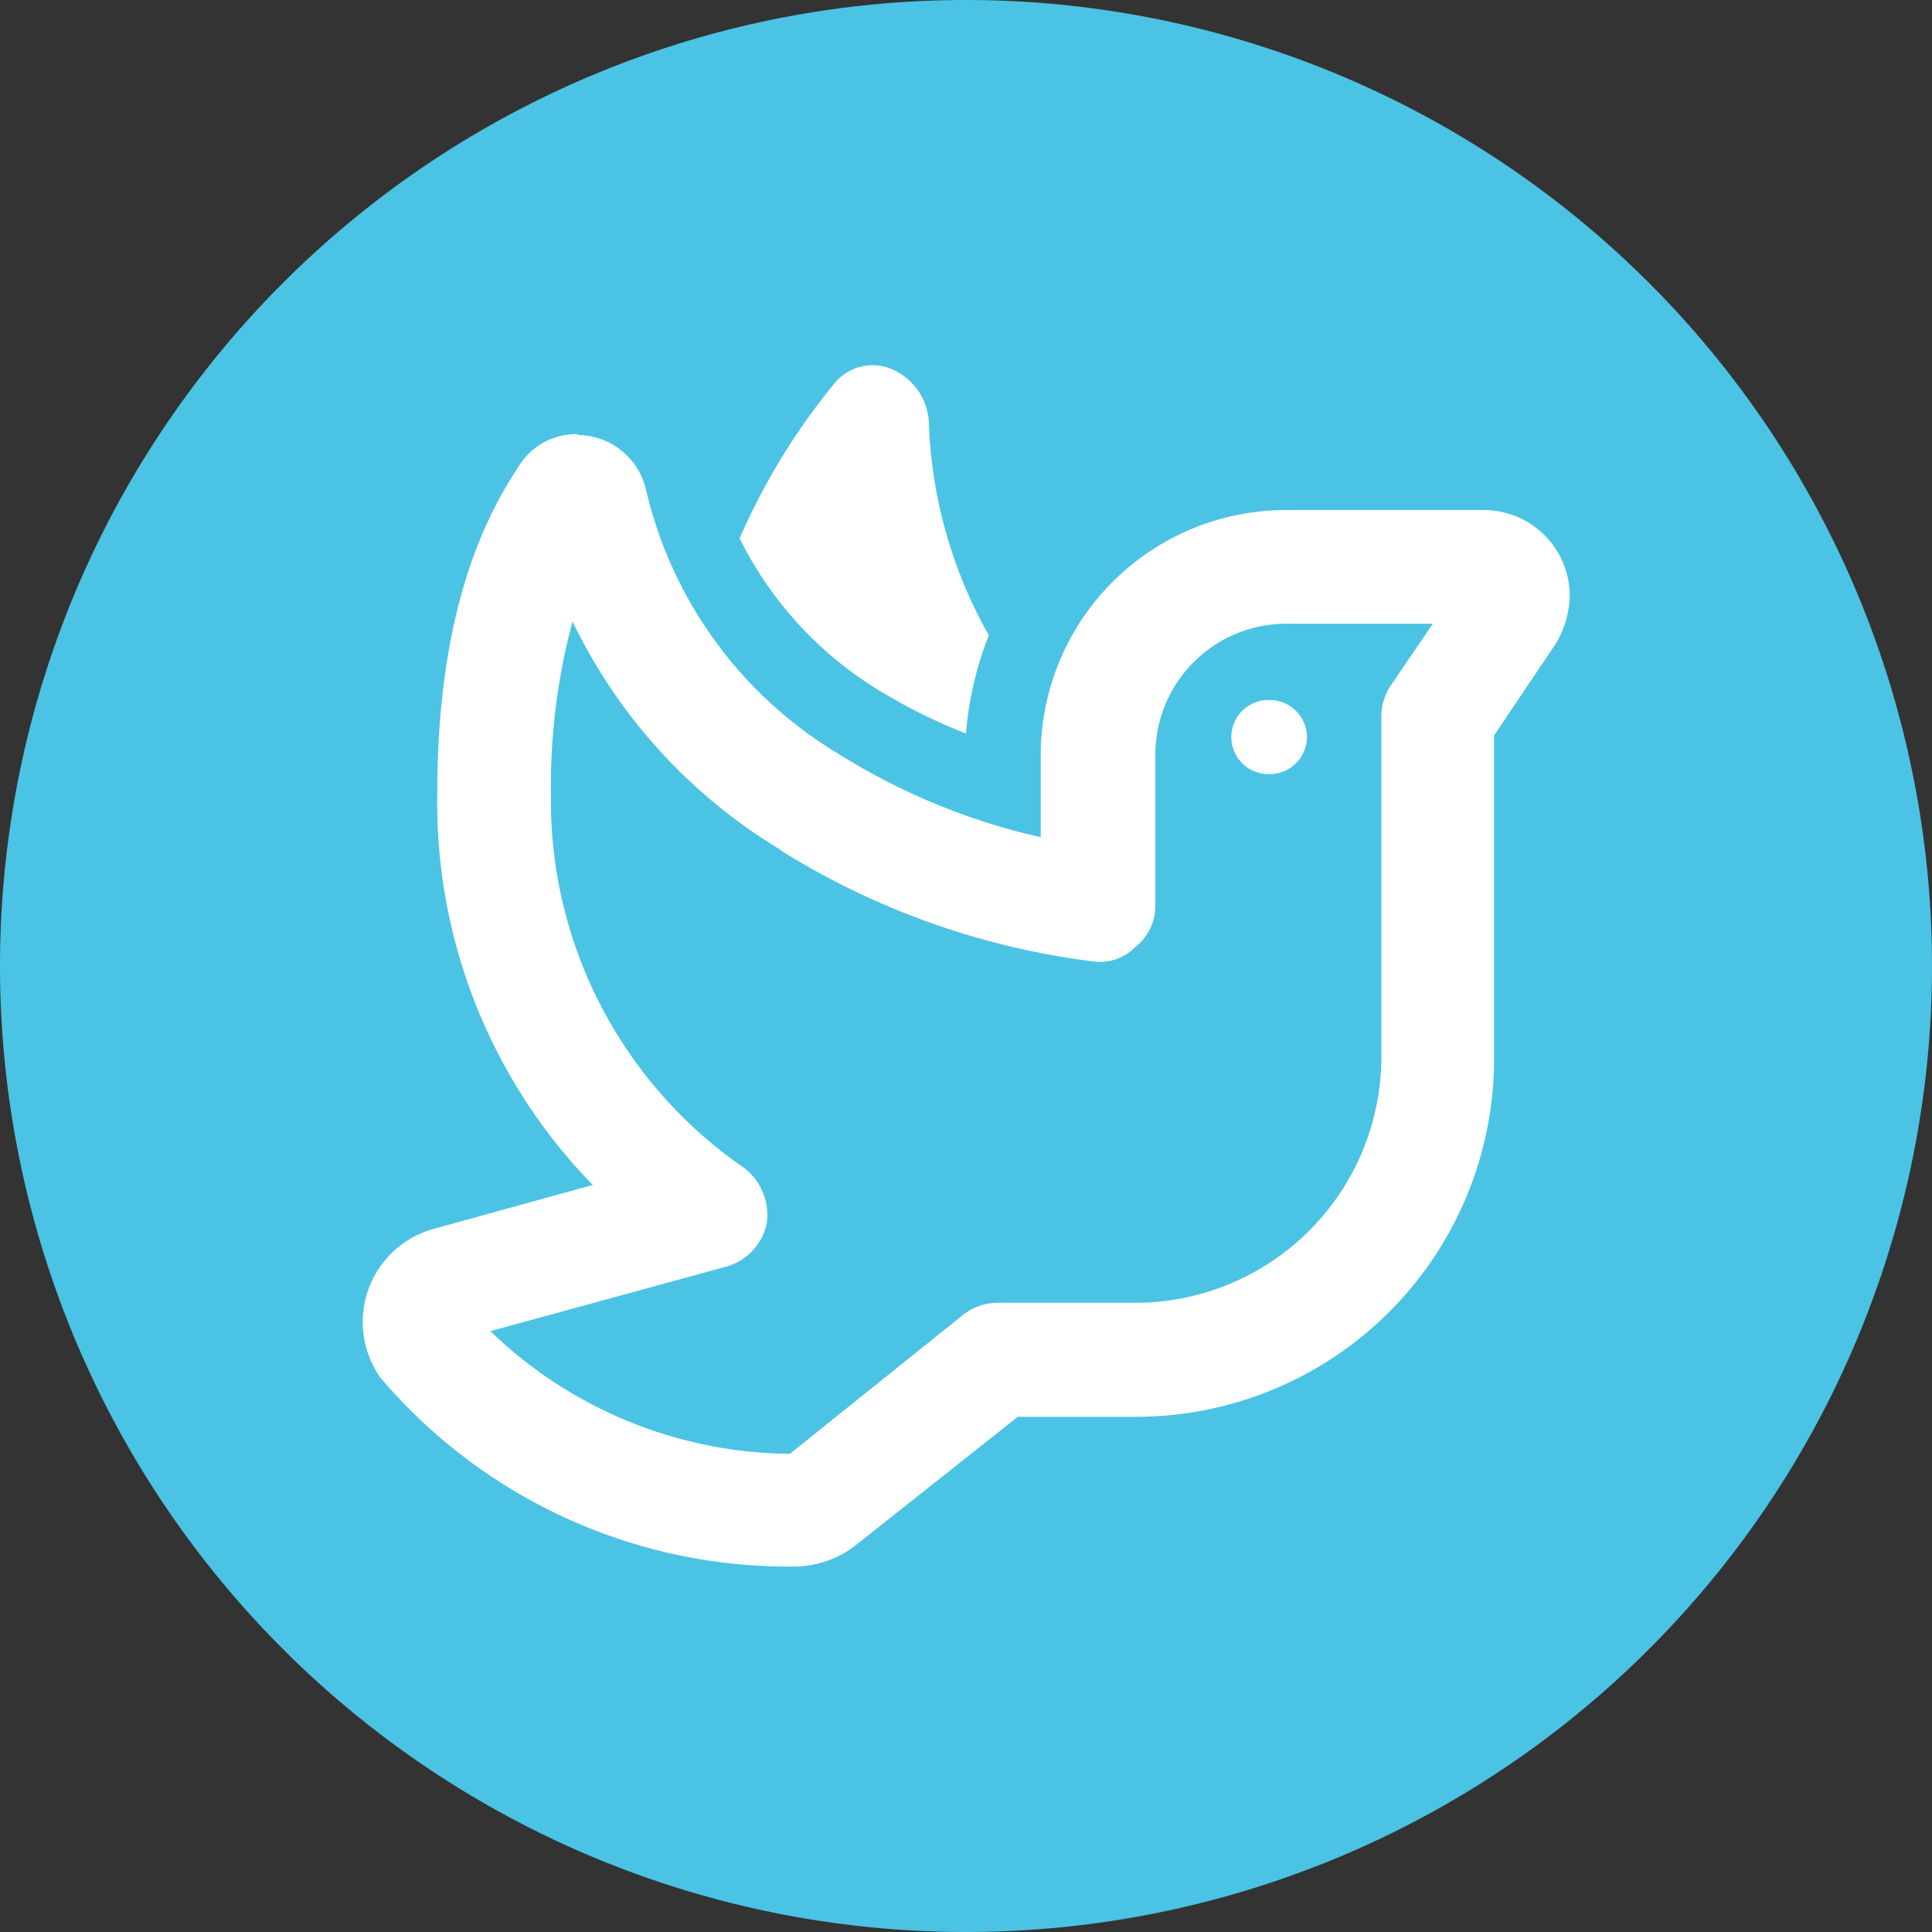 <svg id="Layer_1" data-name="Layer 1" xmlns="http://www.w3.org/2000/svg" xmlns:xlink="http://www.w3.org/1999/xlink" viewBox="0 0 60 60"><rect x="0" y="0" width="60" height="60" fill="#333333" stroke="none"/><defs><style>.cls-1{fill:none;}.cls-2{clip-path:url(#clip-path);}.cls-3{fill:#4bc3e4;}.cls-4{fill:#fff;}</style><clipPath id="clip-path" transform="translate(0)"><rect class="cls-1" width="60" height="60"/></clipPath></defs><title>p37</title><g class="cls-2"><path class="cls-3" d="M30,60A30,30,0,1,0,0,30,30,30,0,0,0,30,60" transform="translate(0)"/><path class="cls-4" d="M17.92,13.48a2.11,2.11,0,0,0-1.81,1c-1,1.51-2.53,4.43-2.53,10.14a17,17,0,0,0,4.83,12.18l-5,1.38a3,3,0,0,0-1.6,4.6A16.63,16.63,0,0,0,24.7,48.65,3.13,3.13,0,0,0,26.56,48L31.61,44h3.68A11.12,11.12,0,0,0,46.4,32.84v-10L48.31,20a3,3,0,0,0,.44-1.5,2.67,2.67,0,0,0-2.66-2.66H39.94a7.62,7.62,0,0,0-7.62,7.62V26a20.15,20.15,0,0,1-6.25-2.57,13,13,0,0,1-6-8.19,2.19,2.19,0,0,0-2.13-1.73m6.29,12.89a23.9,23.9,0,0,0,9.66,3.45,1.55,1.55,0,0,0,1.37-.44,1.63,1.63,0,0,0,.62-1.28V23.45a4.07,4.07,0,0,1,4.08-4.08H44.5l-1.33,1.95a1.78,1.78,0,0,0-.27,1V32.84a7.65,7.65,0,0,1-7.61,7.62H31a1.73,1.73,0,0,0-1.11.39l-5.36,4.3a13.54,13.54,0,0,1-9.3-3.81l7.31-2A1.77,1.77,0,0,0,23.81,38a1.84,1.84,0,0,0-.7-1.73,13.83,13.83,0,0,1-6-11.61,19.67,19.67,0,0,1,.67-5.36,16.74,16.74,0,0,0,6.46,7.09m16.35-3.5a1.16,1.16,0,0,0-1.2-1.15,1.15,1.15,0,0,0,0,2.3,1.16,1.16,0,0,0,1.2-1.15M30,22.78a10.52,10.52,0,0,1,.71-3.05,14.4,14.4,0,0,1-1.86-6.51,1.9,1.9,0,0,0-1.33-1.82,1.54,1.54,0,0,0-1.55.44,20.41,20.41,0,0,0-3,4.88,11.54,11.54,0,0,0,4.65,4.91A16.9,16.9,0,0,0,30,22.78" transform="translate(0)"/></g></svg>